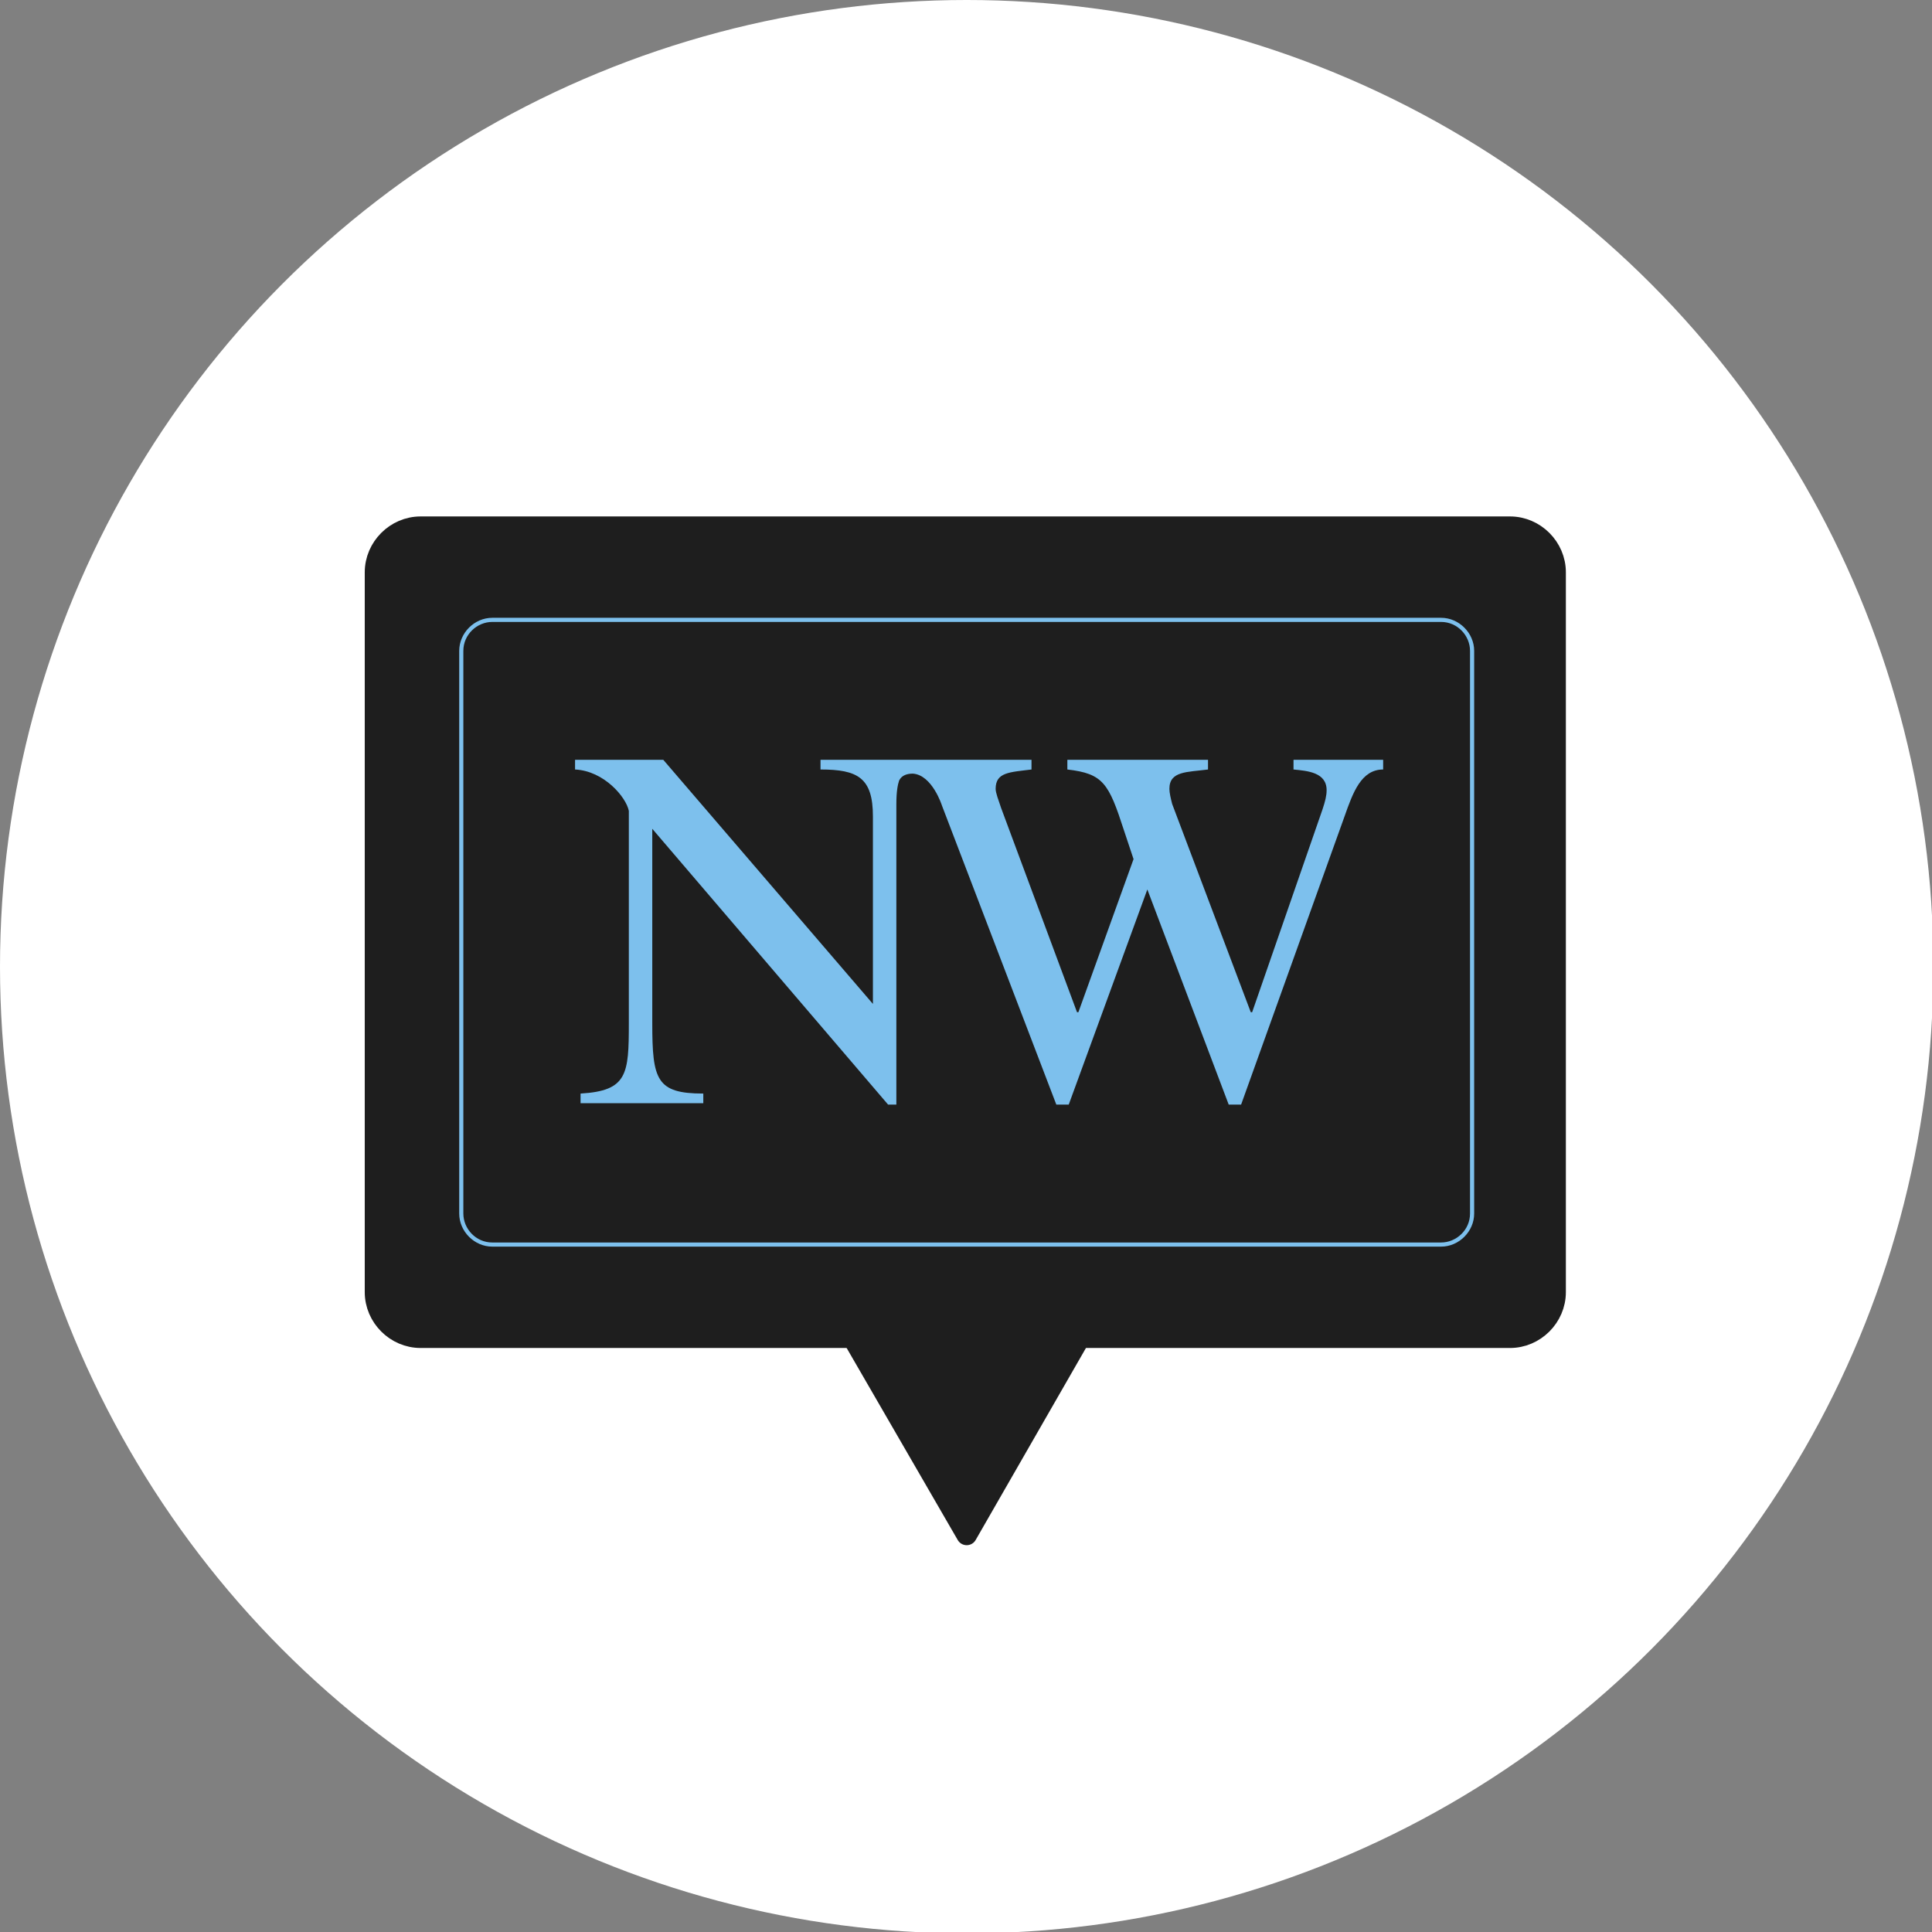 <?xml version="1.0" encoding="utf-8"?>
<!-- Generator: Adobe Illustrator 22.0.1, SVG Export Plug-In . SVG Version: 6.00 Build 0)  -->
<svg version="1.1" id="レイヤー_1" xmlns="http://www.w3.org/2000/svg" xmlns:xlink="http://www.w3.org/1999/xlink" x="0px"
	 y="0px" viewBox="0 0 140.1 140.1" style="enable-background:new 0 0 140.1 140.1;" xml:space="preserve">
<rect x="0" y="0" width="140.1" height="140.1" fill="#808080" stroke="none"/>
<style type="text/css">
	.st0{fill:#FFFFFF;}
	.st1{fill:#1E1E1E;stroke:#1E1E1E;stroke-width:1.5;stroke-linecap:round;stroke-linejoin:round;stroke-miterlimit:10;}
	.st2{fill:#7DC0ED;}
</style>
<circle class="st0" cx="70.1" cy="70.1" r="70.1"/>
<g>
	<polygon class="st1" points="70.1,111.3 84,87.1 56.1,87.1 	"/>
	<g>
		<path class="st1" d="M112.8,93.7c0,1.8-1.5,3.3-3.3,3.3h-79c-1.8,0-3.3-1.5-3.3-3.3V41.5c0-1.8,1.5-3.3,3.3-3.3h79
			c1.8,0,3.3,1.5,3.3,3.3V93.7z"/>
		<g>
			<path class="st2" d="M93.8,55.1v0.7c1,0.1,2.4,0.2,2.4,1.5c0,0.4-0.1,0.8-0.3,1.4l-5.1,14.7h-0.1L85,58.3
				c-0.1-0.4-0.2-0.8-0.2-1.1c0-1.3,1.3-1.2,2.8-1.4v-0.7H77.4v0.7c2.6,0.3,3,1,4.1,4.4l0.7,2.1l-4,11.1h-0.1l-5.5-14.8
				c-0.2-0.6-0.4-1.1-0.4-1.4c0-1.2,1-1.2,2.6-1.4v-0.7H59.5v0.7c2.7,0,3.8,0.6,3.8,3.4v13.6L48.1,55.1h-6.4v0.7
				c2.1,0.1,3.7,2,3.9,3v15.4c0,3.7-0.1,4.9-3.5,5.1v0.7h8.9v-0.7c-3.4,0-3.7-1-3.7-5.1V60.1l17.1,20h0.6V58.3
				c0-0.9,0.1-1.4,0.2-1.7c0.2-0.4,0.6-0.5,1-0.5c1.4,0.1,2.1,2.3,2.1,2.3l8.3,21.7h0.9l5.7-15.6l5.9,15.6H90l7.5-20.9
				c0.6-1.7,1.2-3.4,2.8-3.4v-0.7H93.8z"/>
			<g>
				<path class="st2" d="M104.5,90.4H35.7c-1.3,0-2.4-1.1-2.4-2.4V47.2c0-1.3,1.1-2.4,2.4-2.4h68.8c1.3,0,2.4,1.1,2.4,2.4V88
					C106.9,89.3,105.8,90.4,104.5,90.4z M35.7,45.1c-1.1,0-2.1,0.9-2.1,2.1V88c0,1.1,0.9,2.1,2.1,2.1h68.8c1.1,0,2.1-0.9,2.1-2.1
					V47.2c0-1.1-0.9-2.1-2.1-2.1H35.7z"/>
			</g>
		</g>
	</g>
</g>
</svg>
